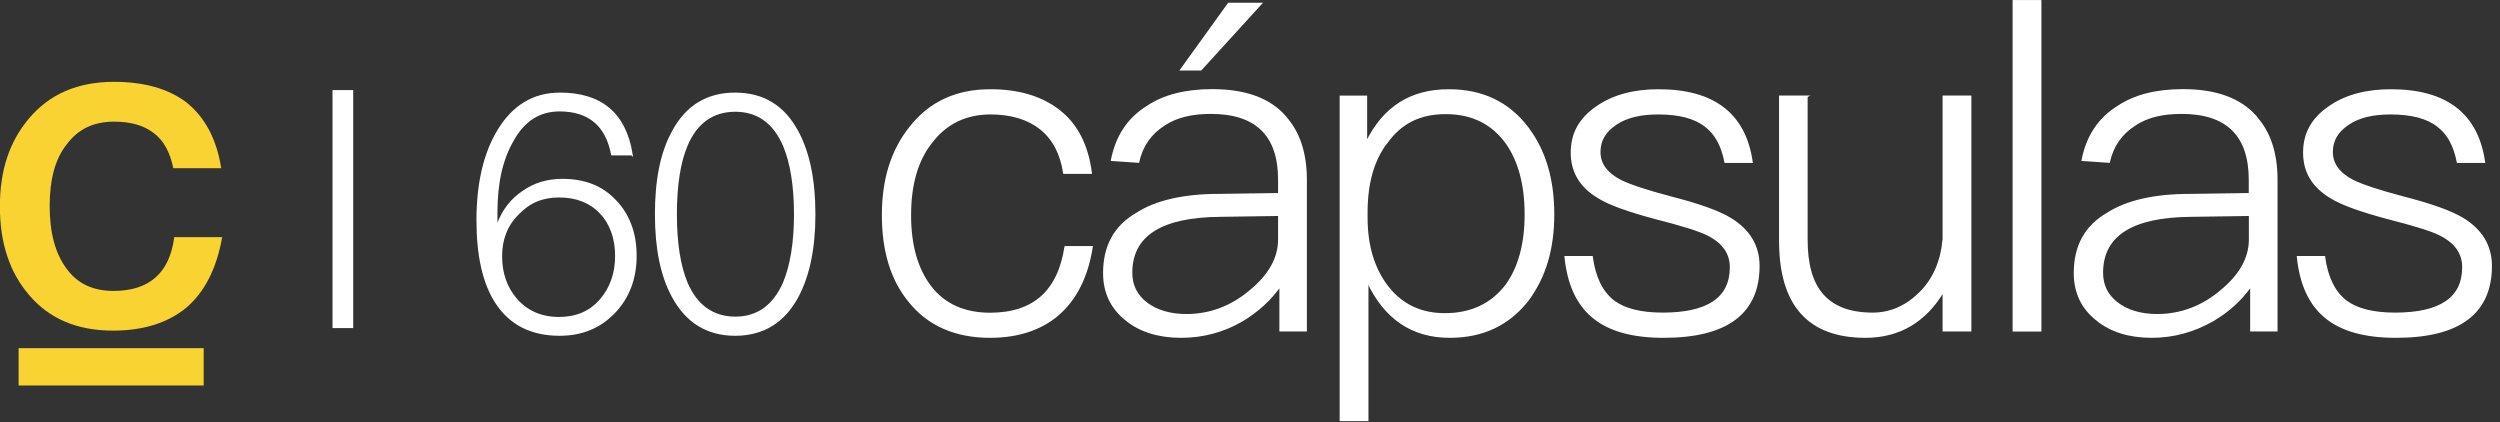 <svg width="231" height="39" viewBox="0 0 231 39" fill="none" xmlns="http://www.w3.org/2000/svg">
<rect x="0" y="0" width="231" height="39" fill="#333333" stroke="none"/>
<g clip-path="url(#clip0_297_360)">
<path d="M1.72 32.169L1.72 35.619H18.82V32.169H1.72Z" fill="#F8D331"/>
<path d="M97.85 10.21C99.48 11.47 100.49 13.39 100.82 15.99H98.31C98.02 14.15 97.3 12.81 96.13 11.88C94.96 10.96 93.41 10.5 91.52 10.5C89.26 10.5 87.42 11.38 86.08 13.14C84.74 14.81 84.11 17.08 84.11 19.88C84.11 22.68 84.74 24.86 85.99 26.5C87.25 28.13 89.09 28.97 91.48 28.97C95.5 28.97 97.8 26.92 98.43 22.81H100.9C100.48 25.53 99.43 27.63 97.8 29.05C96.21 30.43 94.07 31.14 91.48 31.14C88.3 31.14 85.78 30.05 84.03 27.87C82.36 25.86 81.56 23.18 81.56 19.87C81.56 16.56 82.4 13.88 84.11 11.75C85.91 9.45 88.38 8.32 91.52 8.32C94.12 8.32 96.21 8.95 97.84 10.2L97.85 10.21Z" fill="white" stroke="white" stroke-width="0.15" stroke-miterlimit="10"/>
<path d="M118.75 10.79C120.01 12.17 120.68 14.1 120.68 16.61V30.55H118.29V26.41C117.41 27.66 116.24 28.75 114.77 29.63C113.05 30.63 111.17 31.14 109.12 31.14C107.07 31.14 105.31 30.6 104.05 29.55C102.67 28.46 102 27 102 25.24C102 22.73 103 20.89 105.06 19.71C106.82 18.58 109.37 17.99 112.64 17.99L118.17 17.91V16.61C118.17 12.51 116.08 10.45 111.89 10.45C110.13 10.45 108.71 10.78 107.57 11.54C106.32 12.34 105.52 13.47 105.19 14.97L102.72 14.8C103.14 12.62 104.23 10.95 105.99 9.86C107.54 8.81 109.55 8.31 112.02 8.31C115.03 8.31 117.3 9.11 118.76 10.78L118.75 10.79ZM112.76 19.96C107.27 20 104.55 21.76 104.55 25.2C104.55 26.37 105.01 27.29 105.93 28C106.85 28.71 108.11 29.09 109.62 29.09C111.8 29.09 113.81 28.34 115.57 26.83C117.29 25.41 118.17 23.82 118.17 22.14V19.88L112.77 19.96H112.76ZM116.53 0.33L110.96 6.44H109.12L113.52 0.33H116.53Z" fill="white" stroke="white" stroke-width="0.15" stroke-miterlimit="10"/>
<path d="M141.15 11.8C142.74 13.89 143.54 16.53 143.54 19.8C143.54 23.07 142.74 25.62 141.2 27.71C139.44 29.97 137.05 31.14 133.95 31.14C130.48 31.14 127.96 29.42 126.37 26.03V38.84H123.86V8.91H126.25V13.18C127.84 9.91 130.35 8.32 133.87 8.32C136.93 8.32 139.36 9.45 141.16 11.8H141.15ZM128.09 13.22C126.87 14.85 126.29 16.99 126.29 19.63V20.09C126.29 22.69 126.92 24.82 128.22 26.5C129.52 28.17 131.28 29.01 133.5 29.01C135.97 29.01 137.85 28.09 139.19 26.33C140.36 24.7 140.95 22.52 140.95 19.8C140.95 17.08 140.36 14.9 139.23 13.27C137.89 11.39 136.01 10.47 133.58 10.47C131.15 10.47 129.39 11.39 128.1 13.23L128.09 13.22Z" fill="white" stroke="white" stroke-width="0.15" stroke-miterlimit="10"/>
<path d="M161.88 14.98H159.41C159.12 13.47 158.53 12.38 157.61 11.67C156.6 10.87 155.14 10.5 153.21 10.5C151.62 10.5 150.32 10.79 149.32 11.46C148.31 12.13 147.81 12.97 147.81 14.05C147.81 15.13 148.44 16.02 149.74 16.69C150.58 17.11 152.09 17.61 154.3 18.2C156.94 18.87 158.82 19.54 159.91 20.21C161.63 21.26 162.51 22.72 162.51 24.57C162.51 28.92 159.58 31.14 153.72 31.14C147.86 31.14 145.14 28.67 144.63 23.73H147.1C147.35 25.61 148.02 27 149.11 27.83C150.12 28.58 151.62 28.96 153.63 28.96C157.82 28.96 159.91 27.54 159.91 24.69C159.91 23.39 159.2 22.39 157.77 21.68C157.02 21.3 155.42 20.8 152.95 20.17C150.44 19.5 148.68 18.87 147.68 18.24C146 17.23 145.21 15.85 145.21 14.1C145.21 12.35 145.96 10.96 147.56 9.87C149.07 8.82 150.99 8.32 153.25 8.32C158.36 8.32 161.25 10.54 161.88 14.98Z" fill="white" stroke="white" stroke-width="0.15" stroke-miterlimit="10"/>
<path d="M166.95 8.91V22.14C166.95 24.4 167.41 26.07 168.38 27.2C169.38 28.37 170.93 28.96 173.03 28.96C174.7 28.96 176.17 28.29 177.43 27.03C178.69 25.77 179.4 24.1 179.57 22.05V8.9H182.08V30.55H179.57V26.91C177.9 29.72 175.47 31.14 172.37 31.14C167.1 31.14 164.46 28.17 164.46 22.26V8.9H166.97L166.95 8.91Z" fill="white" stroke="white" stroke-width="0.15" stroke-miterlimit="10"/>
<path d="M188.55 0.08V30.56H186.04V0.08H188.55Z" fill="white" stroke="white" stroke-width="0.15" stroke-miterlimit="10"/>
<path d="M208.44 10.79C209.7 12.171 210.37 14.101 210.37 16.61V30.55H207.99V26.41C207.11 27.66 205.94 28.75 204.51 29.59C202.75 30.601 200.87 31.14 198.81 31.14C196.75 31.14 195 30.601 193.74 29.55C192.36 28.46 191.69 27 191.69 25.241C191.69 22.73 192.69 20.89 194.75 19.71C196.51 18.581 199.06 17.991 202.33 17.991L207.86 17.91V16.61C207.86 12.511 205.77 10.45 201.58 10.45C199.82 10.45 198.4 10.78 197.27 11.54C196.01 12.341 195.22 13.47 194.88 14.97L192.41 14.8C192.83 12.62 193.92 10.95 195.68 9.861C197.23 8.811 199.24 8.311 201.71 8.311C204.72 8.311 206.99 9.111 208.45 10.78L208.44 10.79ZM202.46 19.96C196.97 20 194.25 21.761 194.25 25.201C194.25 26.37 194.71 27.291 195.63 28C196.55 28.71 197.81 29.09 199.32 29.09C201.5 29.09 203.51 28.34 205.27 26.831C206.99 25.41 207.87 23.82 207.87 22.14V19.881L202.47 19.96H202.46Z" fill="white" stroke="white" stroke-width="0.15" stroke-miterlimit="10"/>
<path d="M229.55 14.98H227.08C226.79 13.47 226.2 12.38 225.28 11.67C224.27 10.87 222.81 10.5 220.88 10.5C219.29 10.5 217.99 10.79 216.99 11.46C215.98 12.13 215.48 12.97 215.48 14.05C215.48 15.13 216.11 16.02 217.41 16.69C218.25 17.11 219.76 17.61 221.97 18.2C224.61 18.87 226.49 19.54 227.58 20.21C229.3 21.26 230.18 22.72 230.18 24.57C230.18 28.92 227.25 31.14 221.39 31.14C215.53 31.14 212.81 28.67 212.3 23.73H214.77C215.02 25.61 215.69 27 216.78 27.83C217.79 28.58 219.29 28.96 221.3 28.96C225.49 28.96 227.58 27.54 227.58 24.69C227.58 23.39 226.87 22.39 225.44 21.68C224.69 21.3 223.09 20.8 220.62 20.17C218.11 19.5 216.35 18.87 215.35 18.24C213.67 17.23 212.88 15.85 212.88 14.1C212.88 12.35 213.63 10.96 215.23 9.87C216.74 8.82 218.66 8.32 220.92 8.32C226.03 8.32 228.92 10.54 229.55 14.98Z" fill="white" stroke="white" stroke-width="0.15" stroke-miterlimit="10"/>
<path d="M32.56 8.4H30.8V30.24H32.56V8.4Z" fill="white" stroke="white" stroke-width="0.15" stroke-miterlimit="10"/>
<path d="M58.38 14.281H56.54C56.03 11.571 54.4 10.221 51.7 10.221C49.86 10.221 48.42 11.121 47.4 12.961C46.38 14.711 45.89 16.901 45.89 19.611V20.661H46.01C46.49 19.401 47.27 18.401 48.36 17.681C49.38 16.961 50.59 16.601 51.97 16.601C54.02 16.601 55.64 17.231 56.88 18.561C58.11 19.851 58.75 21.541 58.75 23.641C58.75 25.741 58.09 27.491 56.76 28.881C55.44 30.261 53.75 30.951 51.71 30.951C49.09 30.951 47.14 29.961 45.84 27.971C44.67 26.171 44.1 23.641 44.1 20.331C44.1 17.021 44.73 14.191 46.03 12.061C47.41 9.771 49.31 8.631 51.74 8.631C55.56 8.631 57.79 10.501 58.39 14.291L58.38 14.281ZM47.88 19.761C46.83 20.781 46.32 22.111 46.32 23.671C46.32 25.231 46.77 26.561 47.7 27.641C48.69 28.781 50.02 29.361 51.64 29.361C53.26 29.361 54.5 28.821 55.46 27.741C56.42 26.651 56.91 25.271 56.91 23.651C56.91 22.031 56.43 20.671 55.49 19.681C54.53 18.661 53.23 18.171 51.67 18.171C50.11 18.171 48.9 18.681 47.88 19.761Z" fill="white" stroke="white" stroke-width="0.15" stroke-miterlimit="10"/>
<path d="M73.71 12.181C74.73 14.071 75.27 16.601 75.27 19.791C75.27 22.981 74.73 25.481 73.71 27.401C72.45 29.751 70.52 30.951 67.93 30.951C65.34 30.951 63.42 29.751 62.15 27.401C61.1 25.471 60.59 22.951 60.59 19.791C60.59 16.631 61.1 14.071 62.15 12.181C63.41 9.801 65.34 8.631 67.93 8.631C70.52 8.631 72.44 9.801 73.71 12.181ZM63.46 13.441C62.8 15.001 62.47 17.141 62.47 19.791C62.47 22.441 62.8 24.541 63.46 26.141C64.36 28.241 65.87 29.331 67.94 29.331C70.01 29.331 71.49 28.241 72.42 26.141C73.08 24.551 73.44 22.441 73.44 19.791C73.44 17.141 73.08 15.011 72.42 13.441C71.49 11.301 69.98 10.251 67.94 10.251C65.9 10.251 64.36 11.301 63.46 13.441Z" fill="white" stroke="white" stroke-width="0.15" stroke-miterlimit="10"/>
<path d="M17.24 9.471C18.92 10.82 20.02 12.841 20.44 15.54H16.01C15.71 14.06 15.12 12.97 14.2 12.29C13.27 11.57 12.05 11.241 10.53 11.241C8.67 11.241 7.24 11.911 6.19 13.31C5.09 14.661 4.59 16.601 4.59 19.041C4.59 21.48 5.1 23.421 6.15 24.82C7.12 26.171 8.55 26.881 10.49 26.881C13.82 26.881 15.68 25.191 16.1 21.91H20.53C20.02 24.82 18.89 27.011 17.2 28.441C15.51 29.831 13.24 30.55 10.45 30.55C7.12 30.55 4.55 29.451 2.69 27.261C0.88 25.151 -0.01 22.451 -0.01 19.081C-0.01 15.71 0.88 13.091 2.65 10.98C4.55 8.701 7.16 7.561 10.53 7.561C13.31 7.561 15.55 8.191 17.23 9.461L17.24 9.471Z" fill="#F8D331"/>
</g>
<defs>
<clipPath id="clip0_297_360">
<rect width="230.25" height="38.93" fill="white"/>
</clipPath>
</defs>
</svg>

